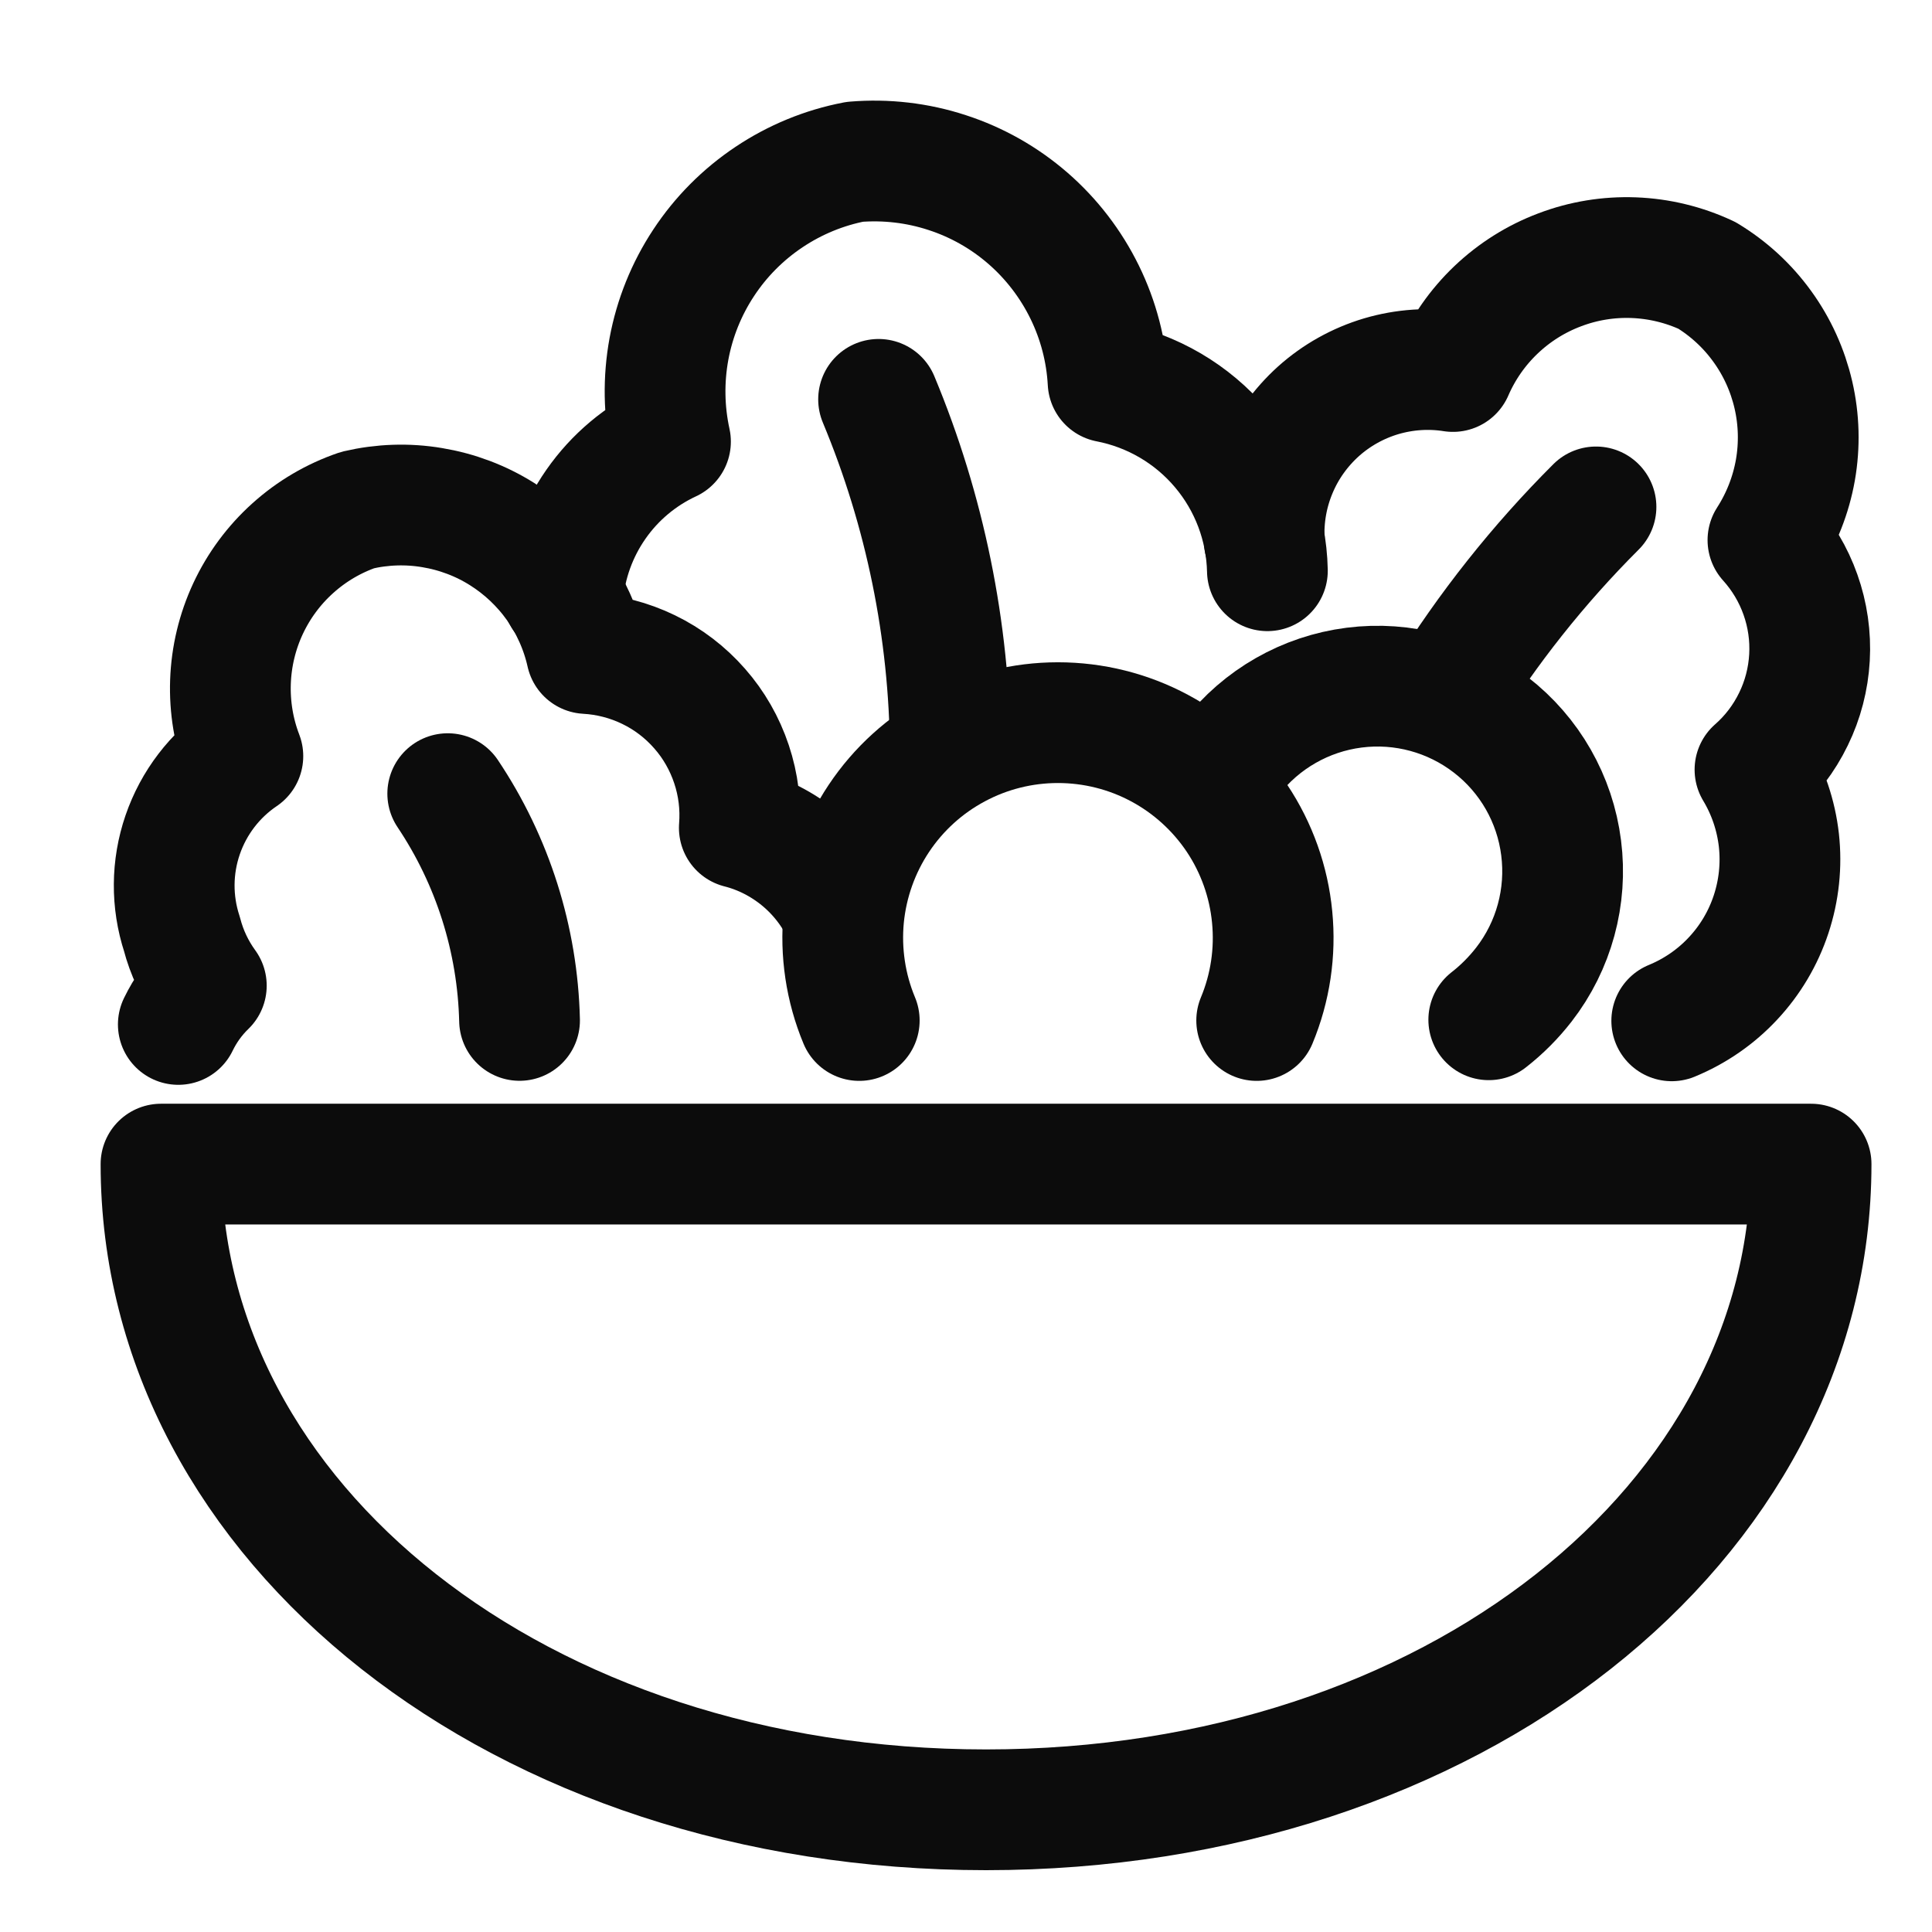 <svg width="24" height="24" viewBox="0 0 24 24" fill="none" xmlns="http://www.w3.org/2000/svg">
<path d="M2 14.461C2 18.917 6.456 22.482 12.249 22.482C18.042 22.482 22.498 18.917 22.498 14.461H2Z" stroke="#0C0C0C" stroke-width="1.5" stroke-linecap="round" stroke-linejoin="round"/>
<path d="M10.468 11.344C10.345 11.084 10.166 10.854 9.944 10.671C9.722 10.488 9.463 10.355 9.184 10.284C9.205 10.016 9.172 9.747 9.087 9.493C9.002 9.238 8.868 9.003 8.691 8.802C8.514 8.6 8.299 8.435 8.057 8.318C7.816 8.201 7.554 8.133 7.286 8.118C7.218 7.814 7.09 7.526 6.91 7.271C6.729 7.016 6.5 6.8 6.236 6.634C5.972 6.468 5.677 6.357 5.369 6.306C5.062 6.254 4.747 6.265 4.443 6.336C4.145 6.438 3.871 6.599 3.637 6.81C3.403 7.02 3.214 7.276 3.081 7.561C2.948 7.847 2.874 8.156 2.863 8.47C2.852 8.785 2.904 9.099 3.017 9.393C2.668 9.629 2.406 9.972 2.269 10.371C2.132 10.77 2.129 11.202 2.26 11.603C2.32 11.834 2.423 12.051 2.563 12.244C2.419 12.383 2.302 12.546 2.215 12.726" stroke="#0C0C0C" stroke-width="1.5" stroke-linecap="round" stroke-linejoin="round"/>
<path d="M15.744 7.09C15.732 6.532 15.529 5.995 15.169 5.569C14.809 5.142 14.313 4.852 13.765 4.746C13.744 4.358 13.645 3.978 13.474 3.629C13.303 3.28 13.064 2.968 12.771 2.713C12.478 2.458 12.136 2.264 11.766 2.144C11.397 2.023 11.007 1.978 10.619 2.01C10.238 2.083 9.876 2.232 9.553 2.448C9.231 2.663 8.954 2.941 8.741 3.265C8.527 3.589 8.381 3.952 8.31 4.334C8.24 4.715 8.246 5.107 8.329 5.486C7.957 5.659 7.637 5.928 7.403 6.264C7.168 6.601 7.026 6.993 6.992 7.402" stroke="#0C0C0C" stroke-width="1.5" stroke-linecap="round" stroke-linejoin="round"/>
<path d="M20.767 12.681C21.056 12.562 21.316 12.383 21.529 12.154C21.742 11.926 21.903 11.655 22.001 11.358C22.099 11.062 22.132 10.748 22.098 10.438C22.063 10.128 21.962 9.829 21.801 9.561C22.001 9.386 22.163 9.172 22.279 8.933C22.396 8.694 22.463 8.434 22.478 8.169C22.493 7.903 22.455 7.638 22.366 7.387C22.278 7.137 22.14 6.906 21.962 6.709C22.132 6.445 22.248 6.149 22.303 5.839C22.357 5.529 22.349 5.212 22.278 4.905C22.207 4.598 22.076 4.309 21.891 4.054C21.707 3.799 21.473 3.584 21.204 3.421C20.919 3.288 20.611 3.213 20.296 3.201C19.982 3.189 19.669 3.24 19.375 3.352C19.08 3.463 18.812 3.632 18.584 3.849C18.356 4.066 18.174 4.327 18.049 4.615C17.751 4.568 17.447 4.589 17.158 4.674C16.869 4.76 16.602 4.909 16.378 5.11C16.154 5.312 15.977 5.56 15.861 5.838C15.744 6.117 15.691 6.417 15.705 6.718" stroke="#0C0C0C" stroke-width="1.5" stroke-linecap="round" stroke-linejoin="round"/>
<path d="M10.674 12.677C10.505 12.271 10.439 11.829 10.481 11.391C10.524 10.953 10.674 10.532 10.918 10.166C11.162 9.8 11.493 9.5 11.881 9.293C12.269 9.085 12.702 8.977 13.142 8.977C13.582 8.977 14.016 9.085 14.404 9.293C14.791 9.5 15.122 9.8 15.367 10.166C15.611 10.532 15.761 10.953 15.803 11.391C15.846 11.829 15.78 12.271 15.611 12.677" stroke="#0C0C0C" stroke-width="1.5" stroke-linecap="round" stroke-linejoin="round"/>
<path d="M15.062 9.771C15.128 9.645 15.206 9.526 15.294 9.415C15.668 8.933 16.217 8.619 16.822 8.542C17.427 8.465 18.038 8.632 18.52 9.005C19.003 9.378 19.317 9.928 19.393 10.533C19.47 11.138 19.304 11.749 18.93 12.231C18.803 12.394 18.657 12.541 18.494 12.668" stroke="#0C0C0C" stroke-width="1.5" stroke-linecap="round" stroke-linejoin="round"/>
<path d="M5.562 9.859C6.121 10.694 6.43 11.671 6.454 12.676" stroke="#0C0C0C" stroke-width="1.5" stroke-linecap="round" stroke-linejoin="round"/>
<path d="M10.914 4.961C11.491 6.345 11.794 7.828 11.805 9.328" stroke="#0C0C0C" stroke-width="1.5" stroke-linecap="round" stroke-linejoin="round"/>
<path d="M19.826 6.297C19.11 7.012 18.479 7.808 17.945 8.668" stroke="#0C0C0C" stroke-width="1.5" stroke-linecap="round" stroke-linejoin="round"/>
</svg>
